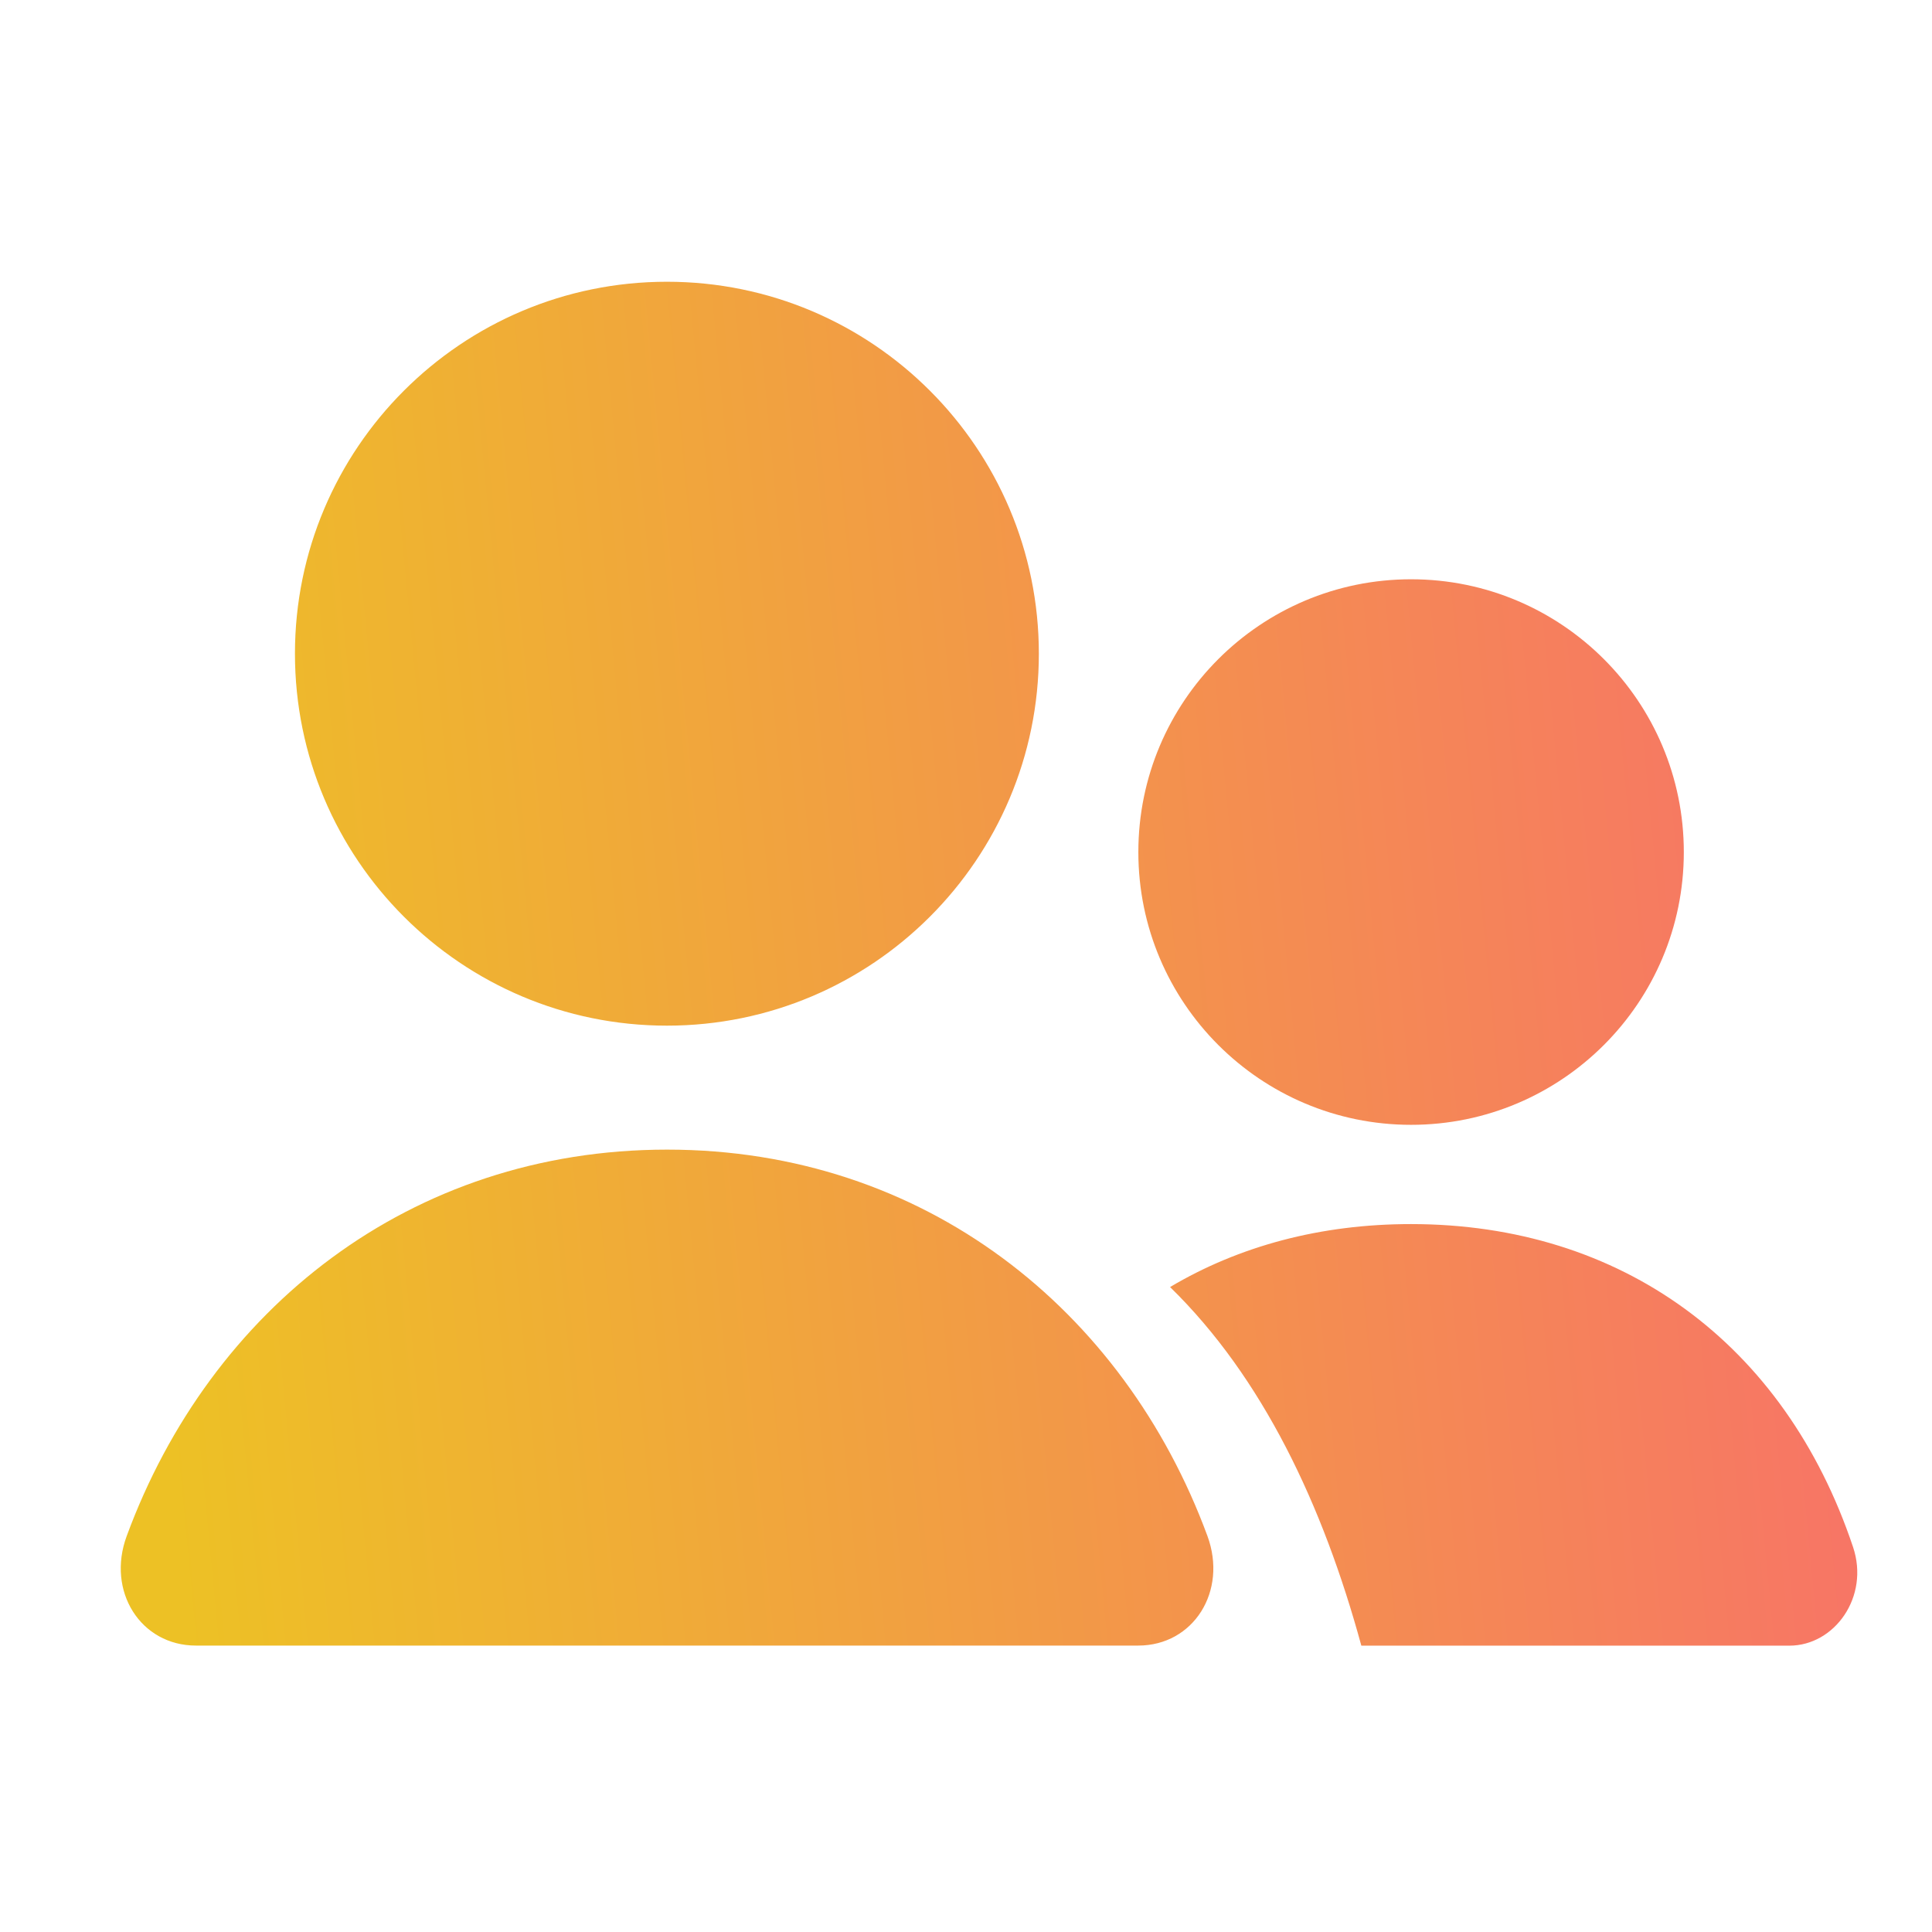 <svg width="24" height="24" viewBox="0 0 24 24" fill="none" xmlns="http://www.w3.org/2000/svg">
<path fill-rule="evenodd" clip-rule="evenodd" d="M8.285 12.741C10.836 12.741 12.905 10.672 12.905 8.12C12.905 5.569 10.836 3.5 8.285 3.5C5.733 3.5 3.664 5.569 3.664 8.12C3.664 10.672 5.733 12.741 8.285 12.741ZM8.287 14.281C5.095 14.281 2.611 16.264 1.574 19.081C1.32 19.768 1.748 20.442 2.434 20.442H14.139C14.825 20.442 15.252 19.768 14.999 19.08C13.961 16.266 11.479 14.281 8.287 14.281ZM22.228 20.443H16.911C16.434 18.695 15.685 17.111 14.535 15.988C15.394 15.478 16.407 15.206 17.527 15.206C20.139 15.206 22.17 16.684 23.019 19.217C23.227 19.836 22.79 20.443 22.228 20.443ZM20.917 10.585C20.917 12.456 19.4 13.973 17.529 13.973C15.658 13.973 14.141 12.456 14.141 10.585C14.141 8.713 15.658 7.196 17.529 7.196C19.4 7.196 20.917 8.713 20.917 10.585Z" fill="url(#paint0_linear_18307_30855)"/>
<defs>
<linearGradient id="paint0_linear_18307_30855" x1="1.5" y1="11.971" x2="38.41" y2="8.434" gradientUnits="userSpaceOnUse">
<stop stop-color="#EDC125"/>
<stop offset="1" stop-color="#FF3A98"/>
</linearGradient>
</defs>
</svg>
